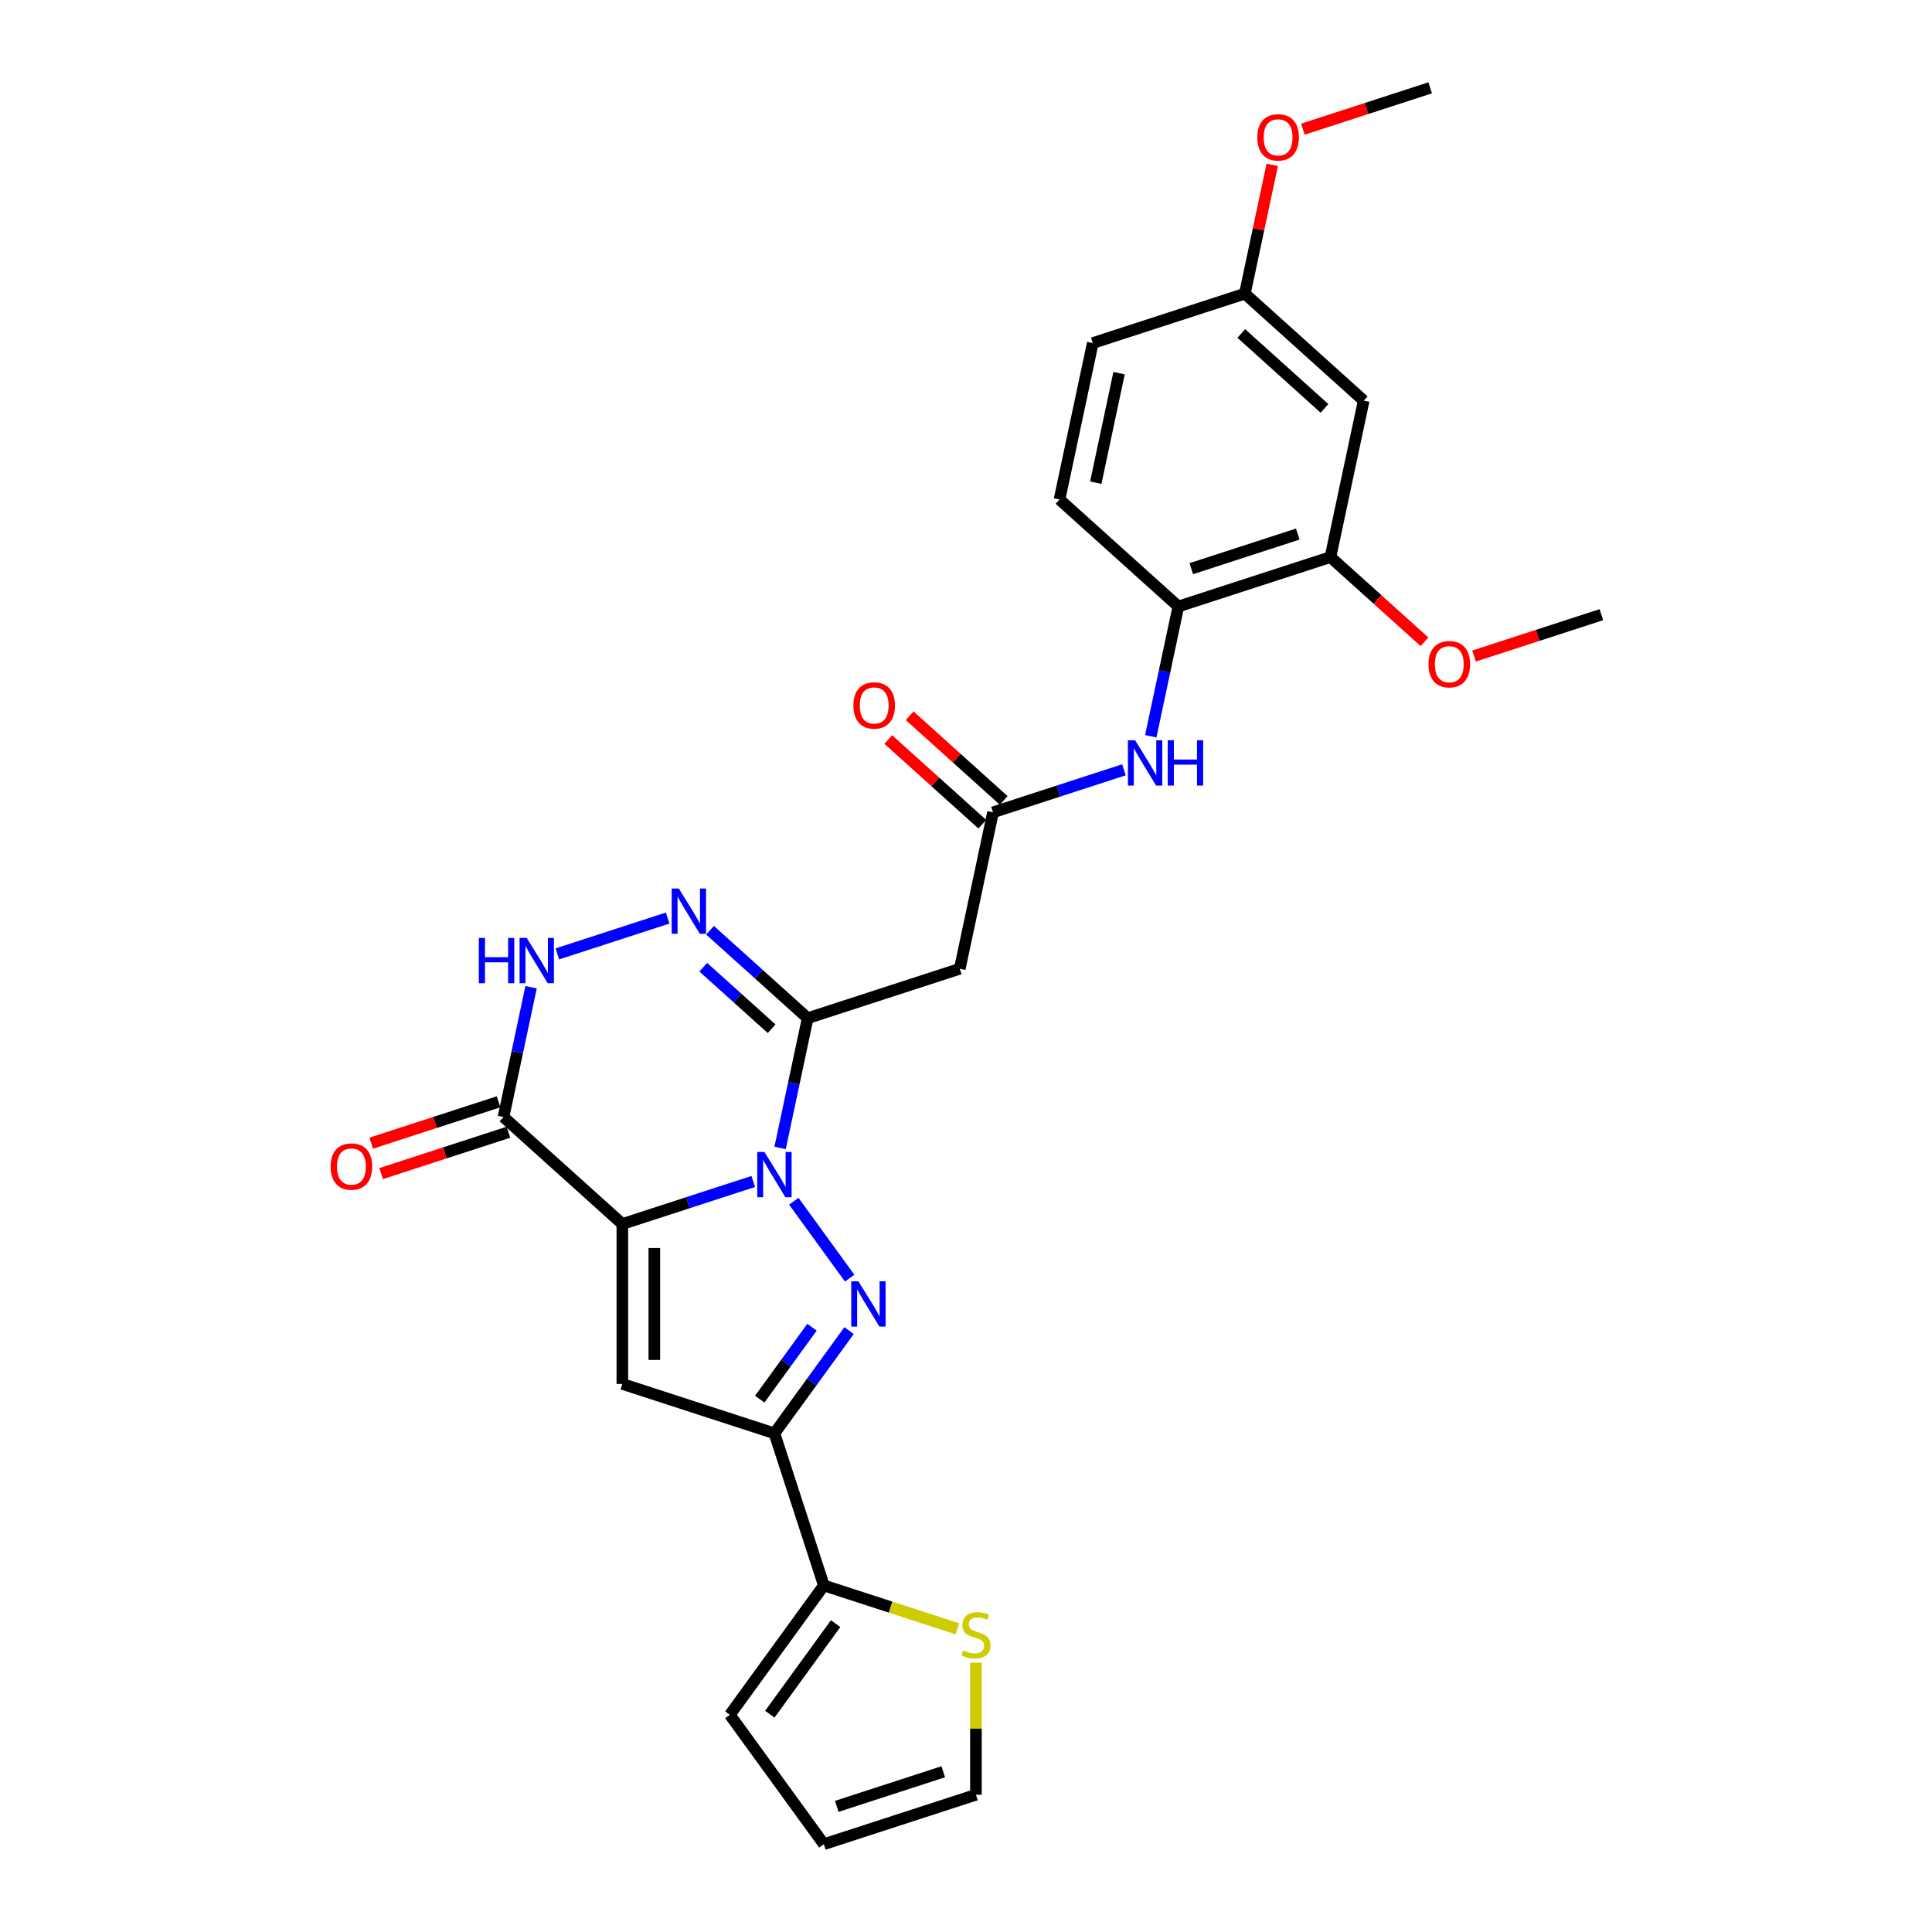 <?xml version='1.0' encoding='iso-8859-1'?>
<svg version='1.1' baseProfile='full'
              xmlns='http://www.w3.org/2000/svg'
                      xmlns:rdkit='http://www.rdkit.org/xml'
                      xmlns:xlink='http://www.w3.org/1999/xlink'
                  xml:space='preserve'
width='1000px' height='1000px' viewBox='0 0 1000 1000'>
<!-- END OF HEADER -->
<rect style='opacity:1.0;fill:#FFFFFF;stroke:none' width='1000' height='1000' x='0' y='0'> </rect>
<path class='bond-0' d='M 389.886,611.529 L 356.005,622.538' style='fill:none;fill-rule:evenodd;stroke:#0000FF;stroke-width:6px;stroke-linecap:butt;stroke-linejoin:miter;stroke-opacity:1' />
<path class='bond-0' d='M 356.005,622.538 L 322.124,633.546' style='fill:none;fill-rule:evenodd;stroke:#000000;stroke-width:6px;stroke-linecap:butt;stroke-linejoin:miter;stroke-opacity:1' />
<path class='bond-1' d='M 410.864,621.758 L 439.788,661.569' style='fill:none;fill-rule:evenodd;stroke:#0000FF;stroke-width:6px;stroke-linecap:butt;stroke-linejoin:miter;stroke-opacity:1' />
<path class='bond-2' d='M 403.776,594.179 L 410.916,560.592' style='fill:none;fill-rule:evenodd;stroke:#0000FF;stroke-width:6px;stroke-linecap:butt;stroke-linejoin:miter;stroke-opacity:1' />
<path class='bond-2' d='M 410.916,560.592 L 418.055,527.005' style='fill:none;fill-rule:evenodd;stroke:#000000;stroke-width:6px;stroke-linecap:butt;stroke-linejoin:miter;stroke-opacity:1' />
<path class='bond-3' d='M 322.124,633.546 L 322.124,716.318' style='fill:none;fill-rule:evenodd;stroke:#000000;stroke-width:6px;stroke-linecap:butt;stroke-linejoin:miter;stroke-opacity:1' />
<path class='bond-3' d='M 338.679,645.962 L 338.679,703.903' style='fill:none;fill-rule:evenodd;stroke:#000000;stroke-width:6px;stroke-linecap:butt;stroke-linejoin:miter;stroke-opacity:1' />
<path class='bond-5' d='M 322.124,633.546 L 260.613,578.161' style='fill:none;fill-rule:evenodd;stroke:#000000;stroke-width:6px;stroke-linecap:butt;stroke-linejoin:miter;stroke-opacity:1' />
<path class='bond-4' d='M 439.479,688.722 L 420.162,715.309' style='fill:none;fill-rule:evenodd;stroke:#0000FF;stroke-width:6px;stroke-linecap:butt;stroke-linejoin:miter;stroke-opacity:1' />
<path class='bond-4' d='M 420.162,715.309 L 400.845,741.896' style='fill:none;fill-rule:evenodd;stroke:#000000;stroke-width:6px;stroke-linecap:butt;stroke-linejoin:miter;stroke-opacity:1' />
<path class='bond-4' d='M 420.291,686.968 L 406.769,705.579' style='fill:none;fill-rule:evenodd;stroke:#0000FF;stroke-width:6px;stroke-linecap:butt;stroke-linejoin:miter;stroke-opacity:1' />
<path class='bond-4' d='M 406.769,705.579 L 393.248,724.19' style='fill:none;fill-rule:evenodd;stroke:#000000;stroke-width:6px;stroke-linecap:butt;stroke-linejoin:miter;stroke-opacity:1' />
<path class='bond-6' d='M 418.055,527.005 L 392.778,504.246' style='fill:none;fill-rule:evenodd;stroke:#000000;stroke-width:6px;stroke-linecap:butt;stroke-linejoin:miter;stroke-opacity:1' />
<path class='bond-6' d='M 392.778,504.246 L 367.502,481.487' style='fill:none;fill-rule:evenodd;stroke:#0000FF;stroke-width:6px;stroke-linecap:butt;stroke-linejoin:miter;stroke-opacity:1' />
<path class='bond-6' d='M 399.395,532.48 L 381.701,516.549' style='fill:none;fill-rule:evenodd;stroke:#000000;stroke-width:6px;stroke-linecap:butt;stroke-linejoin:miter;stroke-opacity:1' />
<path class='bond-6' d='M 381.701,516.549 L 364.008,500.617' style='fill:none;fill-rule:evenodd;stroke:#0000FF;stroke-width:6px;stroke-linecap:butt;stroke-linejoin:miter;stroke-opacity:1' />
<path class='bond-8' d='M 418.055,527.005 L 496.776,501.427' style='fill:none;fill-rule:evenodd;stroke:#000000;stroke-width:6px;stroke-linecap:butt;stroke-linejoin:miter;stroke-opacity:1' />
<path class='bond-28' d='M 322.124,716.318 L 400.845,741.896' style='fill:none;fill-rule:evenodd;stroke:#000000;stroke-width:6px;stroke-linecap:butt;stroke-linejoin:miter;stroke-opacity:1' />
<path class='bond-9' d='M 400.845,741.896 L 426.423,820.617' style='fill:none;fill-rule:evenodd;stroke:#000000;stroke-width:6px;stroke-linecap:butt;stroke-linejoin:miter;stroke-opacity:1' />
<path class='bond-16' d='M 258.055,570.289 L 225.109,580.994' style='fill:none;fill-rule:evenodd;stroke:#000000;stroke-width:6px;stroke-linecap:butt;stroke-linejoin:miter;stroke-opacity:1' />
<path class='bond-16' d='M 225.109,580.994 L 192.164,591.698' style='fill:none;fill-rule:evenodd;stroke:#FF0000;stroke-width:6px;stroke-linecap:butt;stroke-linejoin:miter;stroke-opacity:1' />
<path class='bond-16' d='M 263.171,586.033 L 230.225,596.738' style='fill:none;fill-rule:evenodd;stroke:#000000;stroke-width:6px;stroke-linecap:butt;stroke-linejoin:miter;stroke-opacity:1' />
<path class='bond-16' d='M 230.225,596.738 L 197.279,607.443' style='fill:none;fill-rule:evenodd;stroke:#FF0000;stroke-width:6px;stroke-linecap:butt;stroke-linejoin:miter;stroke-opacity:1' />
<path class='bond-29' d='M 260.613,578.161 L 267.752,544.574' style='fill:none;fill-rule:evenodd;stroke:#000000;stroke-width:6px;stroke-linecap:butt;stroke-linejoin:miter;stroke-opacity:1' />
<path class='bond-29' d='M 267.752,544.574 L 274.891,510.988' style='fill:none;fill-rule:evenodd;stroke:#0000FF;stroke-width:6px;stroke-linecap:butt;stroke-linejoin:miter;stroke-opacity:1' />
<path class='bond-7' d='M 345.584,475.181 L 288.493,493.731' style='fill:none;fill-rule:evenodd;stroke:#0000FF;stroke-width:6px;stroke-linecap:butt;stroke-linejoin:miter;stroke-opacity:1' />
<path class='bond-10' d='M 496.776,501.427 L 513.985,420.464' style='fill:none;fill-rule:evenodd;stroke:#000000;stroke-width:6px;stroke-linecap:butt;stroke-linejoin:miter;stroke-opacity:1' />
<path class='bond-13' d='M 426.423,820.617 L 460.991,831.849' style='fill:none;fill-rule:evenodd;stroke:#000000;stroke-width:6px;stroke-linecap:butt;stroke-linejoin:miter;stroke-opacity:1' />
<path class='bond-13' d='M 460.991,831.849 L 495.559,843.081' style='fill:none;fill-rule:evenodd;stroke:#CCCC00;stroke-width:6px;stroke-linecap:butt;stroke-linejoin:miter;stroke-opacity:1' />
<path class='bond-17' d='M 426.423,820.617 L 377.771,887.581' style='fill:none;fill-rule:evenodd;stroke:#000000;stroke-width:6px;stroke-linecap:butt;stroke-linejoin:miter;stroke-opacity:1' />
<path class='bond-17' d='M 432.518,840.392 L 398.462,887.267' style='fill:none;fill-rule:evenodd;stroke:#000000;stroke-width:6px;stroke-linecap:butt;stroke-linejoin:miter;stroke-opacity:1' />
<path class='bond-11' d='M 513.985,420.464 L 547.866,409.455' style='fill:none;fill-rule:evenodd;stroke:#000000;stroke-width:6px;stroke-linecap:butt;stroke-linejoin:miter;stroke-opacity:1' />
<path class='bond-11' d='M 547.866,409.455 L 581.747,398.447' style='fill:none;fill-rule:evenodd;stroke:#0000FF;stroke-width:6px;stroke-linecap:butt;stroke-linejoin:miter;stroke-opacity:1' />
<path class='bond-19' d='M 519.523,414.313 L 495.182,392.396' style='fill:none;fill-rule:evenodd;stroke:#000000;stroke-width:6px;stroke-linecap:butt;stroke-linejoin:miter;stroke-opacity:1' />
<path class='bond-19' d='M 495.182,392.396 L 470.841,370.479' style='fill:none;fill-rule:evenodd;stroke:#FF0000;stroke-width:6px;stroke-linecap:butt;stroke-linejoin:miter;stroke-opacity:1' />
<path class='bond-19' d='M 508.446,426.615 L 484.105,404.698' style='fill:none;fill-rule:evenodd;stroke:#000000;stroke-width:6px;stroke-linecap:butt;stroke-linejoin:miter;stroke-opacity:1' />
<path class='bond-19' d='M 484.105,404.698 L 459.764,382.782' style='fill:none;fill-rule:evenodd;stroke:#FF0000;stroke-width:6px;stroke-linecap:butt;stroke-linejoin:miter;stroke-opacity:1' />
<path class='bond-12' d='M 595.637,381.096 L 602.776,347.509' style='fill:none;fill-rule:evenodd;stroke:#0000FF;stroke-width:6px;stroke-linecap:butt;stroke-linejoin:miter;stroke-opacity:1' />
<path class='bond-12' d='M 602.776,347.509 L 609.915,313.922' style='fill:none;fill-rule:evenodd;stroke:#000000;stroke-width:6px;stroke-linecap:butt;stroke-linejoin:miter;stroke-opacity:1' />
<path class='bond-14' d='M 609.915,313.922 L 688.636,288.345' style='fill:none;fill-rule:evenodd;stroke:#000000;stroke-width:6px;stroke-linecap:butt;stroke-linejoin:miter;stroke-opacity:1' />
<path class='bond-14' d='M 616.608,294.342 L 671.712,276.437' style='fill:none;fill-rule:evenodd;stroke:#000000;stroke-width:6px;stroke-linecap:butt;stroke-linejoin:miter;stroke-opacity:1' />
<path class='bond-21' d='M 609.915,313.922 L 548.403,258.537' style='fill:none;fill-rule:evenodd;stroke:#000000;stroke-width:6px;stroke-linecap:butt;stroke-linejoin:miter;stroke-opacity:1' />
<path class='bond-18' d='M 505.144,860.581 L 505.144,894.774' style='fill:none;fill-rule:evenodd;stroke:#CCCC00;stroke-width:6px;stroke-linecap:butt;stroke-linejoin:miter;stroke-opacity:1' />
<path class='bond-18' d='M 505.144,894.774 L 505.144,928.967' style='fill:none;fill-rule:evenodd;stroke:#000000;stroke-width:6px;stroke-linecap:butt;stroke-linejoin:miter;stroke-opacity:1' />
<path class='bond-15' d='M 688.636,288.345 L 705.845,207.381' style='fill:none;fill-rule:evenodd;stroke:#000000;stroke-width:6px;stroke-linecap:butt;stroke-linejoin:miter;stroke-opacity:1' />
<path class='bond-24' d='M 688.636,288.345 L 712.977,310.261' style='fill:none;fill-rule:evenodd;stroke:#000000;stroke-width:6px;stroke-linecap:butt;stroke-linejoin:miter;stroke-opacity:1' />
<path class='bond-24' d='M 712.977,310.261 L 737.318,332.178' style='fill:none;fill-rule:evenodd;stroke:#FF0000;stroke-width:6px;stroke-linecap:butt;stroke-linejoin:miter;stroke-opacity:1' />
<path class='bond-31' d='M 705.845,207.381 L 644.334,151.996' style='fill:none;fill-rule:evenodd;stroke:#000000;stroke-width:6px;stroke-linecap:butt;stroke-linejoin:miter;stroke-opacity:1' />
<path class='bond-31' d='M 685.541,211.376 L 642.483,172.606' style='fill:none;fill-rule:evenodd;stroke:#000000;stroke-width:6px;stroke-linecap:butt;stroke-linejoin:miter;stroke-opacity:1' />
<path class='bond-20' d='M 377.771,887.581 L 426.423,954.545' style='fill:none;fill-rule:evenodd;stroke:#000000;stroke-width:6px;stroke-linecap:butt;stroke-linejoin:miter;stroke-opacity:1' />
<path class='bond-30' d='M 505.144,928.967 L 426.423,954.545' style='fill:none;fill-rule:evenodd;stroke:#000000;stroke-width:6px;stroke-linecap:butt;stroke-linejoin:miter;stroke-opacity:1' />
<path class='bond-30' d='M 488.221,917.06 L 433.116,934.965' style='fill:none;fill-rule:evenodd;stroke:#000000;stroke-width:6px;stroke-linecap:butt;stroke-linejoin:miter;stroke-opacity:1' />
<path class='bond-23' d='M 548.403,258.537 L 565.613,177.574' style='fill:none;fill-rule:evenodd;stroke:#000000;stroke-width:6px;stroke-linecap:butt;stroke-linejoin:miter;stroke-opacity:1' />
<path class='bond-23' d='M 567.177,249.835 L 579.224,193.16' style='fill:none;fill-rule:evenodd;stroke:#000000;stroke-width:6px;stroke-linecap:butt;stroke-linejoin:miter;stroke-opacity:1' />
<path class='bond-22' d='M 644.334,151.996 L 565.613,177.574' style='fill:none;fill-rule:evenodd;stroke:#000000;stroke-width:6px;stroke-linecap:butt;stroke-linejoin:miter;stroke-opacity:1' />
<path class='bond-25' d='M 644.334,151.996 L 651.42,118.657' style='fill:none;fill-rule:evenodd;stroke:#000000;stroke-width:6px;stroke-linecap:butt;stroke-linejoin:miter;stroke-opacity:1' />
<path class='bond-25' d='M 651.42,118.657 L 658.506,85.319' style='fill:none;fill-rule:evenodd;stroke:#FF0000;stroke-width:6px;stroke-linecap:butt;stroke-linejoin:miter;stroke-opacity:1' />
<path class='bond-26' d='M 762.977,339.561 L 795.923,328.857' style='fill:none;fill-rule:evenodd;stroke:#FF0000;stroke-width:6px;stroke-linecap:butt;stroke-linejoin:miter;stroke-opacity:1' />
<path class='bond-26' d='M 795.923,328.857 L 828.869,318.152' style='fill:none;fill-rule:evenodd;stroke:#000000;stroke-width:6px;stroke-linecap:butt;stroke-linejoin:miter;stroke-opacity:1' />
<path class='bond-27' d='M 674.373,66.864 L 707.318,56.159' style='fill:none;fill-rule:evenodd;stroke:#FF0000;stroke-width:6px;stroke-linecap:butt;stroke-linejoin:miter;stroke-opacity:1' />
<path class='bond-27' d='M 707.318,56.159 L 740.264,45.455' style='fill:none;fill-rule:evenodd;stroke:#000000;stroke-width:6px;stroke-linecap:butt;stroke-linejoin:miter;stroke-opacity:1' />
<path  class='atom-0' d='M 395.664 596.248
L 403.345 608.664
Q 404.107 609.889, 405.332 612.107
Q 406.557 614.325, 406.623 614.458
L 406.623 596.248
L 409.735 596.248
L 409.735 619.689
L 406.523 619.689
L 398.279 606.114
Q 397.319 604.525, 396.293 602.704
Q 395.3 600.883, 395.002 600.32
L 395.002 619.689
L 391.956 619.689
L 391.956 596.248
L 395.664 596.248
' fill='#0000FF'/>
<path  class='atom-2' d='M 444.316 663.212
L 451.997 675.628
Q 452.759 676.853, 453.984 679.071
Q 455.209 681.289, 455.275 681.422
L 455.275 663.212
L 458.387 663.212
L 458.387 686.653
L 455.176 686.653
L 446.932 673.078
Q 445.971 671.489, 444.945 669.668
Q 443.952 667.847, 443.654 667.284
L 443.654 686.653
L 440.608 686.653
L 440.608 663.212
L 444.316 663.212
' fill='#0000FF'/>
<path  class='atom-7' d='M 351.361 459.899
L 359.043 472.315
Q 359.804 473.54, 361.029 475.758
Q 362.254 477.977, 362.32 478.109
L 362.32 459.899
L 365.433 459.899
L 365.433 483.34
L 362.221 483.34
L 353.977 469.766
Q 353.017 468.176, 351.99 466.355
Q 350.997 464.534, 350.699 463.972
L 350.699 483.34
L 347.653 483.34
L 347.653 459.899
L 351.361 459.899
' fill='#0000FF'/>
<path  class='atom-8' d='M 247.842 485.477
L 251.02 485.477
L 251.02 495.443
L 263.006 495.443
L 263.006 485.477
L 266.184 485.477
L 266.184 508.918
L 263.006 508.918
L 263.006 498.092
L 251.02 498.092
L 251.02 508.918
L 247.842 508.918
L 247.842 485.477
' fill='#0000FF'/>
<path  class='atom-8' d='M 272.64 485.477
L 280.322 497.893
Q 281.083 499.118, 282.308 501.336
Q 283.533 503.555, 283.6 503.687
L 283.6 485.477
L 286.712 485.477
L 286.712 508.918
L 283.5 508.918
L 275.256 495.344
Q 274.296 493.754, 273.27 491.933
Q 272.276 490.112, 271.978 489.55
L 271.978 508.918
L 268.932 508.918
L 268.932 485.477
L 272.64 485.477
' fill='#0000FF'/>
<path  class='atom-12' d='M 587.524 383.165
L 595.205 395.581
Q 595.967 396.806, 597.192 399.024
Q 598.417 401.243, 598.483 401.375
L 598.483 383.165
L 601.595 383.165
L 601.595 406.606
L 598.384 406.606
L 590.14 393.032
Q 589.18 391.442, 588.153 389.622
Q 587.16 387.801, 586.862 387.238
L 586.862 406.606
L 583.816 406.606
L 583.816 383.165
L 587.524 383.165
' fill='#0000FF'/>
<path  class='atom-12' d='M 604.41 383.165
L 607.588 383.165
L 607.588 393.131
L 619.574 393.131
L 619.574 383.165
L 622.752 383.165
L 622.752 406.606
L 619.574 406.606
L 619.574 395.78
L 607.588 395.78
L 607.588 406.606
L 604.41 406.606
L 604.41 383.165
' fill='#0000FF'/>
<path  class='atom-14' d='M 498.522 854.241
Q 498.787 854.34, 499.88 854.804
Q 500.973 855.267, 502.164 855.565
Q 503.389 855.83, 504.581 855.83
Q 506.8 855.83, 508.091 854.771
Q 509.382 853.678, 509.382 851.791
Q 509.382 850.5, 508.72 849.705
Q 508.091 848.91, 507.098 848.48
Q 506.104 848.049, 504.449 847.553
Q 502.363 846.924, 501.105 846.328
Q 499.88 845.732, 498.986 844.474
Q 498.125 843.216, 498.125 841.097
Q 498.125 838.15, 500.112 836.329
Q 502.131 834.508, 506.104 834.508
Q 508.819 834.508, 511.898 835.799
L 511.137 838.349
Q 508.323 837.19, 506.204 837.19
Q 503.919 837.19, 502.661 838.15
Q 501.403 839.077, 501.436 840.699
Q 501.436 841.957, 502.065 842.719
Q 502.727 843.48, 503.654 843.911
Q 504.614 844.341, 506.204 844.838
Q 508.323 845.5, 509.581 846.162
Q 510.839 846.824, 511.733 848.182
Q 512.66 849.506, 512.66 851.791
Q 512.66 855.035, 510.475 856.79
Q 508.323 858.512, 504.714 858.512
Q 502.628 858.512, 501.039 858.048
Q 499.483 857.618, 497.629 856.856
L 498.522 854.241
' fill='#CCCC00'/>
<path  class='atom-17' d='M 171.131 603.805
Q 171.131 598.177, 173.913 595.031
Q 176.694 591.886, 181.892 591.886
Q 187.09 591.886, 189.871 595.031
Q 192.652 598.177, 192.652 603.805
Q 192.652 609.5, 189.838 612.745
Q 187.024 615.956, 181.892 615.956
Q 176.727 615.956, 173.913 612.745
Q 171.131 609.533, 171.131 603.805
M 181.892 613.307
Q 185.468 613.307, 187.388 610.924
Q 189.341 608.507, 189.341 603.805
Q 189.341 599.203, 187.388 596.886
Q 185.468 594.535, 181.892 594.535
Q 178.316 594.535, 176.363 596.852
Q 174.442 599.17, 174.442 603.805
Q 174.442 608.54, 176.363 610.924
Q 178.316 613.307, 181.892 613.307
' fill='#FF0000'/>
<path  class='atom-20' d='M 441.713 365.145
Q 441.713 359.516, 444.494 356.371
Q 447.275 353.225, 452.473 353.225
Q 457.671 353.225, 460.452 356.371
Q 463.234 359.516, 463.234 365.145
Q 463.234 370.839, 460.419 374.084
Q 457.605 377.296, 452.473 377.296
Q 447.308 377.296, 444.494 374.084
Q 441.713 370.872, 441.713 365.145
M 452.473 374.647
Q 456.049 374.647, 457.969 372.263
Q 459.923 369.846, 459.923 365.145
Q 459.923 360.543, 457.969 358.225
Q 456.049 355.874, 452.473 355.874
Q 448.897 355.874, 446.944 358.192
Q 445.024 360.509, 445.024 365.145
Q 445.024 369.879, 446.944 372.263
Q 448.897 374.647, 452.473 374.647
' fill='#FF0000'/>
<path  class='atom-25' d='M 739.387 343.796
Q 739.387 338.168, 742.168 335.022
Q 744.95 331.877, 750.148 331.877
Q 755.346 331.877, 758.127 335.022
Q 760.908 338.168, 760.908 343.796
Q 760.908 349.491, 758.094 352.735
Q 755.28 355.947, 750.148 355.947
Q 744.983 355.947, 742.168 352.735
Q 739.387 349.524, 739.387 343.796
M 750.148 353.298
Q 753.723 353.298, 755.644 350.914
Q 757.597 348.498, 757.597 343.796
Q 757.597 339.194, 755.644 336.876
Q 753.723 334.526, 750.148 334.526
Q 746.572 334.526, 744.618 336.843
Q 742.698 339.161, 742.698 343.796
Q 742.698 348.531, 744.618 350.914
Q 746.572 353.298, 750.148 353.298
' fill='#FF0000'/>
<path  class='atom-26' d='M 650.783 71.099
Q 650.783 65.47, 653.564 62.325
Q 656.345 59.18, 661.543 59.18
Q 666.741 59.18, 669.522 62.325
Q 672.303 65.47, 672.303 71.099
Q 672.303 76.793, 669.489 80.038
Q 666.675 83.25, 661.543 83.25
Q 656.378 83.25, 653.564 80.038
Q 650.783 76.827, 650.783 71.099
M 661.543 80.601
Q 665.119 80.601, 667.039 78.217
Q 668.992 75.8, 668.992 71.099
Q 668.992 66.497, 667.039 64.179
Q 665.119 61.828, 661.543 61.828
Q 657.967 61.828, 656.014 64.146
Q 654.093 66.463, 654.093 71.099
Q 654.093 75.833, 656.014 78.217
Q 657.967 80.601, 661.543 80.601
' fill='#FF0000'/>
</svg>
